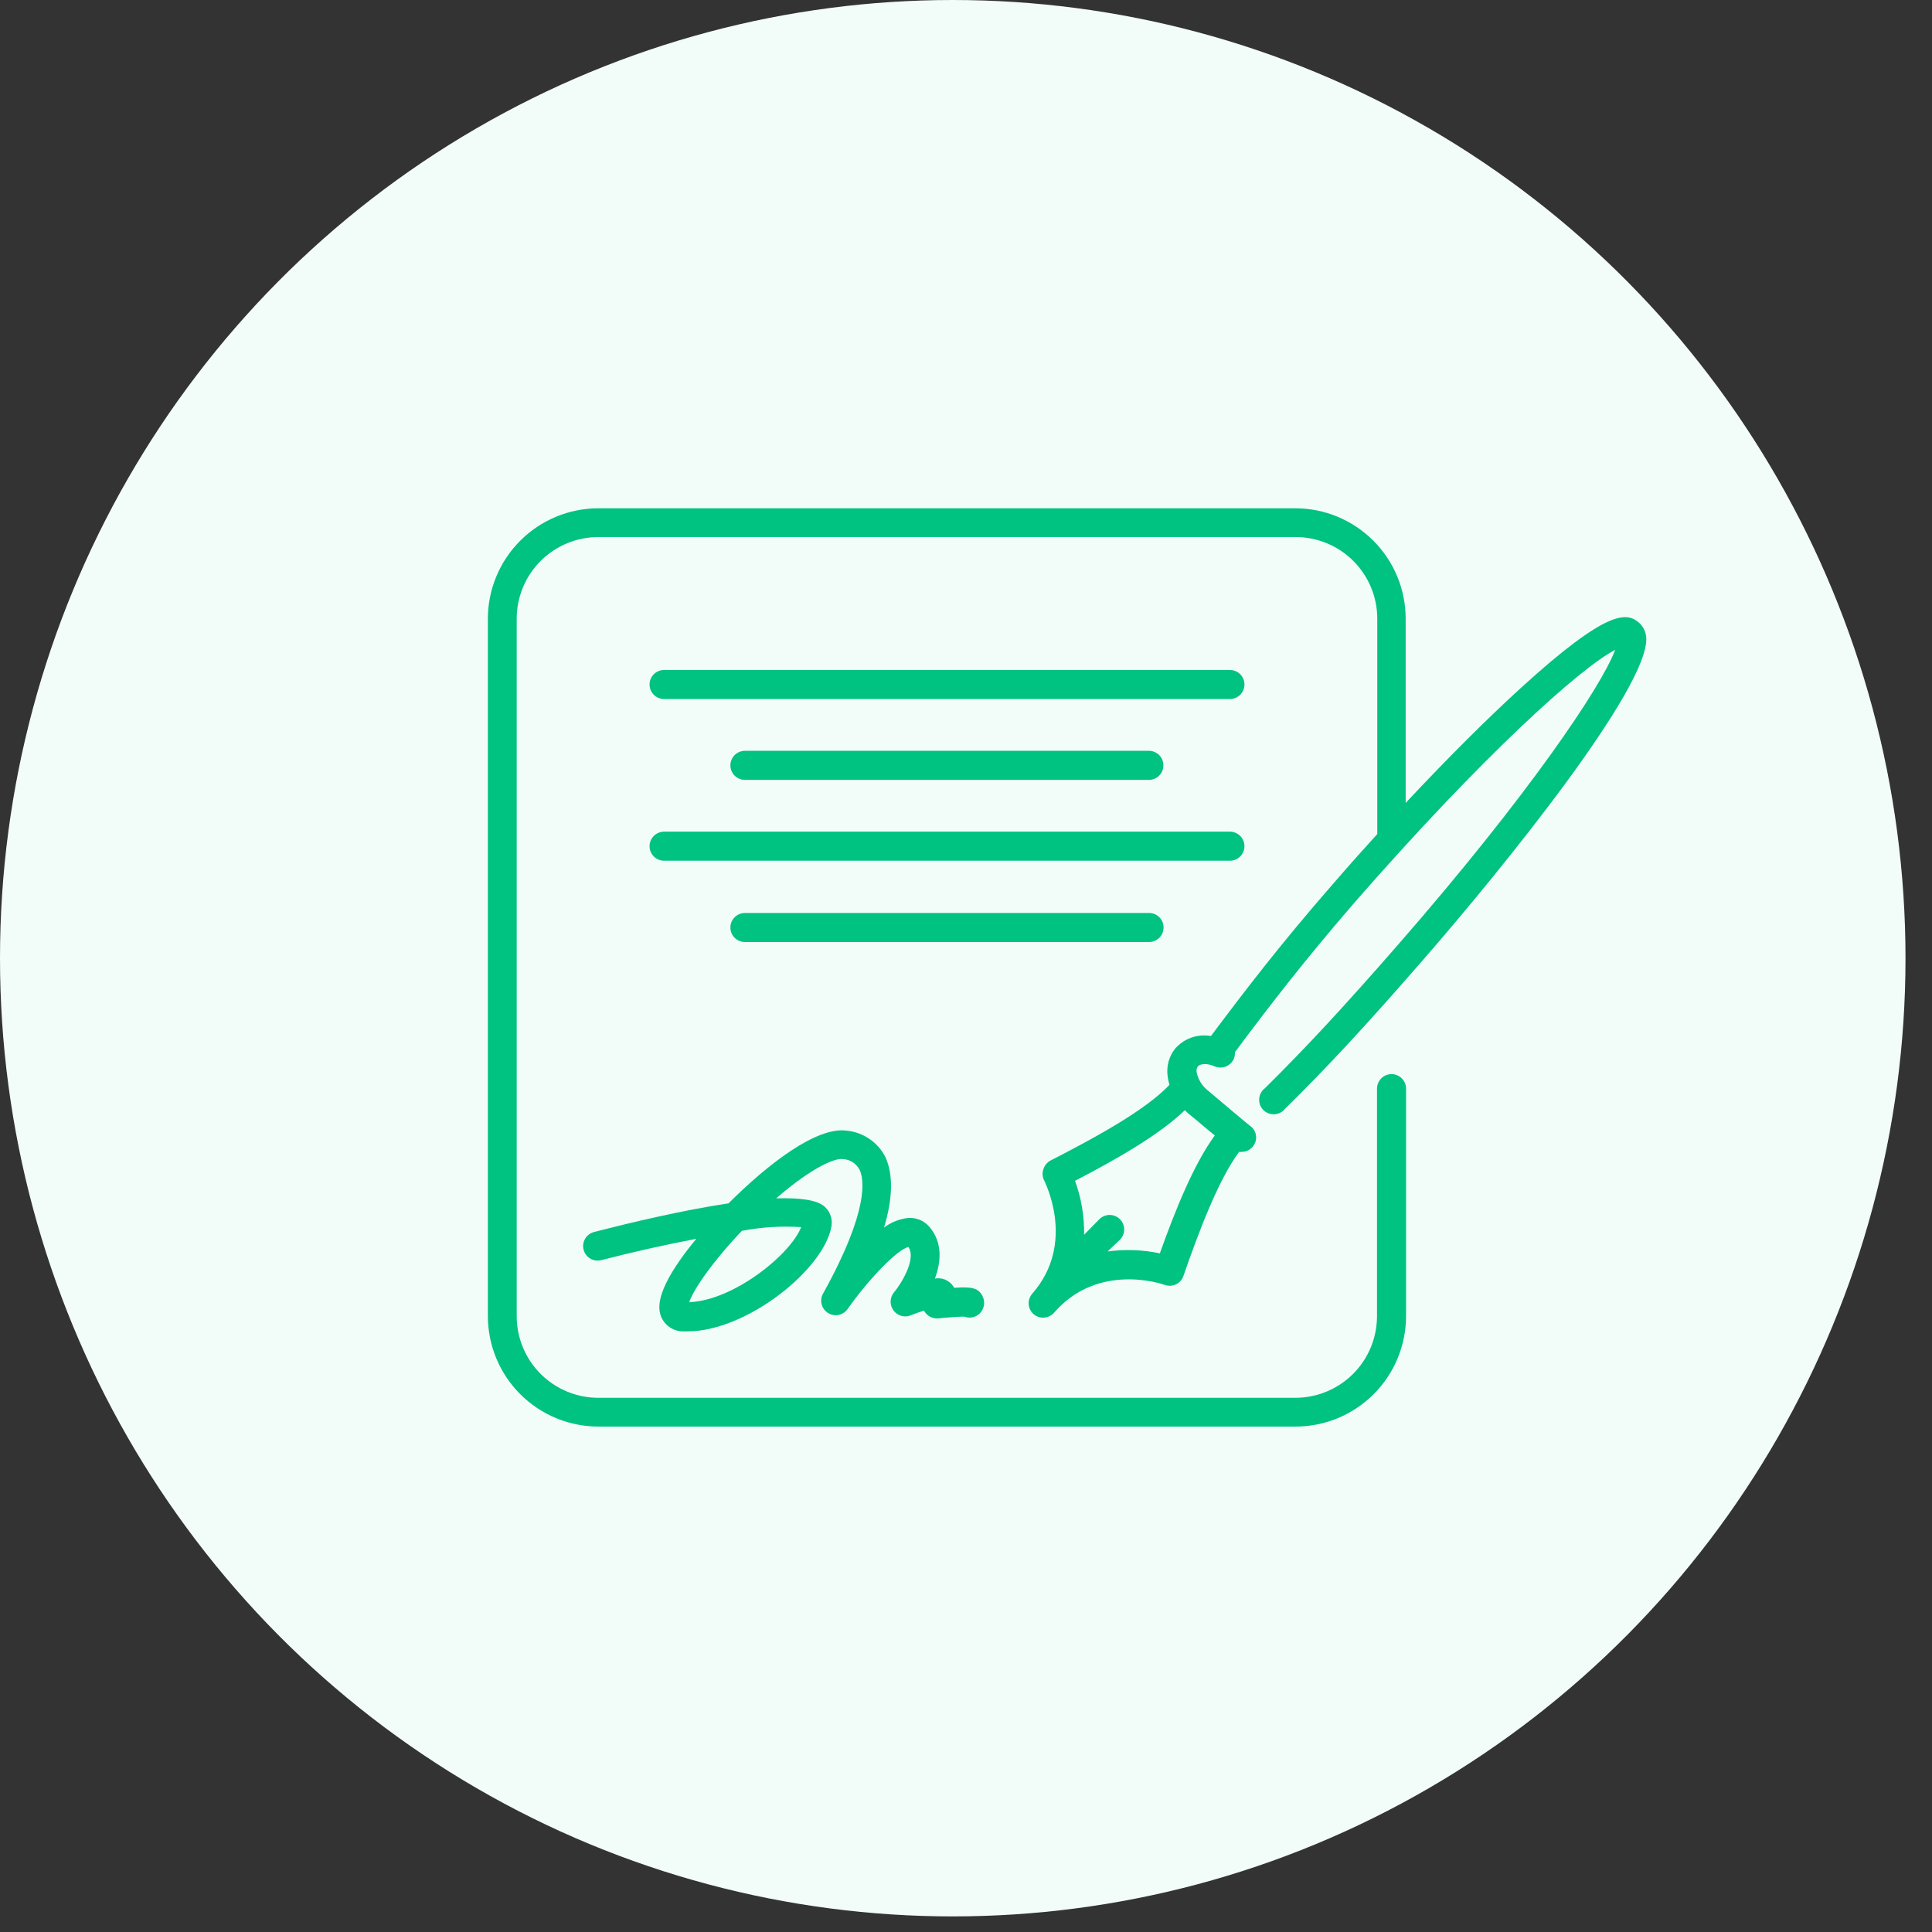 <svg width="56" height="56" viewBox="0 0 56 56" fill="none" xmlns="http://www.w3.org/2000/svg">
<rect x="0" y="0" width="56" height="56" fill="#333333" stroke="none"/>
<ellipse cx="27.616" cy="27.774" rx="27.616" ry="27.774" fill="#F2FCF8"/>
<path d="M36.071 19.841C36.071 19.729 36.027 19.622 35.948 19.543C35.869 19.464 35.762 19.42 35.65 19.42H19.249C19.137 19.42 19.03 19.464 18.951 19.543C18.872 19.622 18.828 19.729 18.828 19.841C18.828 19.952 18.872 20.059 18.951 20.138C19.03 20.217 19.137 20.262 19.249 20.262H35.65C35.706 20.262 35.76 20.251 35.811 20.23C35.862 20.208 35.909 20.177 35.948 20.138C35.987 20.099 36.018 20.053 36.039 20.002C36.06 19.951 36.071 19.896 36.071 19.841Z" fill="#00C281"/>
<path d="M21.592 21.763C21.48 21.763 21.373 21.808 21.294 21.886C21.215 21.965 21.171 22.072 21.171 22.184C21.171 22.296 21.215 22.403 21.294 22.482C21.373 22.561 21.48 22.605 21.592 22.605H33.301C33.413 22.605 33.52 22.561 33.599 22.482C33.678 22.403 33.722 22.296 33.722 22.184C33.722 22.072 33.678 21.965 33.599 21.886C33.52 21.808 33.413 21.763 33.301 21.763H21.592Z" fill="#00C281"/>
<path d="M19.249 24.948H35.65C35.762 24.948 35.869 24.904 35.948 24.825C36.027 24.746 36.071 24.639 36.071 24.527C36.071 24.416 36.027 24.309 35.948 24.23C35.869 24.151 35.762 24.106 35.65 24.106H19.249C19.137 24.106 19.03 24.151 18.951 24.23C18.872 24.309 18.828 24.416 18.828 24.527C18.828 24.639 18.872 24.746 18.951 24.825C19.03 24.904 19.137 24.948 19.249 24.948Z" fill="#00C281"/>
<path d="M33.727 26.871C33.724 26.761 33.677 26.656 33.597 26.58C33.518 26.504 33.411 26.462 33.301 26.463H21.592C21.48 26.463 21.373 26.508 21.294 26.587C21.215 26.666 21.171 26.773 21.171 26.884C21.171 26.996 21.215 27.103 21.294 27.182C21.373 27.261 21.48 27.305 21.592 27.305H33.301C33.358 27.306 33.414 27.295 33.467 27.273C33.519 27.252 33.567 27.22 33.607 27.179C33.647 27.139 33.678 27.09 33.698 27.037C33.719 26.985 33.729 26.928 33.727 26.871Z" fill="#00C281"/>
<path d="M25.9 37.986C25.956 38.061 26.035 38.116 26.125 38.141C26.215 38.166 26.311 38.161 26.397 38.125C26.521 38.075 26.66 38.028 26.781 37.988C26.821 38.063 26.882 38.124 26.956 38.165C27.031 38.205 27.115 38.222 27.2 38.215C27.462 38.186 27.799 38.162 27.949 38.162C28.036 38.197 28.133 38.201 28.223 38.175C28.313 38.148 28.392 38.092 28.446 38.015C28.493 37.947 28.521 37.868 28.525 37.785C28.529 37.703 28.51 37.621 28.47 37.549C28.354 37.352 28.207 37.286 27.66 37.328C27.65 37.31 27.638 37.292 27.625 37.276C27.568 37.193 27.487 37.129 27.394 37.09C27.301 37.052 27.199 37.042 27.099 37.06C27.284 36.56 27.318 36.008 26.944 35.566C26.869 35.476 26.773 35.406 26.666 35.36C26.558 35.315 26.441 35.295 26.324 35.303C26.07 35.332 25.828 35.428 25.624 35.582C25.887 34.709 25.887 34.025 25.663 33.538C25.558 33.329 25.401 33.15 25.208 33.017C25.015 32.883 24.792 32.8 24.559 32.775C23.675 32.636 22.239 33.759 21.116 34.88C19.801 35.077 18.312 35.429 17.218 35.711C17.11 35.739 17.017 35.808 16.961 35.904C16.904 36.001 16.888 36.115 16.916 36.224C16.944 36.332 17.013 36.424 17.11 36.481C17.206 36.538 17.32 36.554 17.429 36.526C18.331 36.292 19.296 36.076 20.182 35.908C20.072 36.039 19.974 36.171 19.888 36.279C18.999 37.462 19.059 37.944 19.18 38.204C19.239 38.323 19.33 38.422 19.443 38.491C19.557 38.559 19.687 38.594 19.819 38.591H19.925C21.645 38.591 23.888 36.789 24.099 35.548C24.118 35.444 24.11 35.338 24.076 35.239C24.043 35.139 23.984 35.05 23.907 34.98C23.68 34.772 23.165 34.717 22.497 34.735C23.607 33.775 24.241 33.565 24.425 33.596C24.526 33.6 24.625 33.63 24.711 33.684C24.797 33.738 24.867 33.814 24.914 33.904C25.045 34.167 25.206 35.064 23.862 37.486C23.806 37.58 23.789 37.693 23.815 37.8C23.84 37.907 23.907 37.999 24 38.057C24.093 38.116 24.205 38.136 24.313 38.112C24.42 38.089 24.514 38.025 24.575 37.933C25.211 37.034 26.026 36.208 26.331 36.145C26.581 36.516 26.069 37.281 25.913 37.46C25.852 37.533 25.817 37.625 25.815 37.72C25.813 37.816 25.843 37.909 25.9 37.986ZM23.223 35.569C22.899 36.384 21.242 37.702 19.977 37.744C20.101 37.376 20.658 36.563 21.505 35.676C22.071 35.568 22.648 35.531 23.223 35.569Z" fill="#00C281"/>
<path d="M36.665 31.542C36.617 31.578 36.578 31.623 36.549 31.676C36.52 31.728 36.503 31.786 36.499 31.846C36.494 31.905 36.502 31.965 36.522 32.021C36.542 32.077 36.574 32.128 36.616 32.171C36.657 32.214 36.708 32.247 36.763 32.269C36.819 32.291 36.878 32.301 36.938 32.298C36.997 32.296 37.056 32.28 37.109 32.253C37.162 32.226 37.209 32.188 37.246 32.142C38.438 30.969 39.577 29.743 41.178 27.904C43.653 25.067 47.817 19.888 47.717 18.478C47.711 18.396 47.69 18.315 47.653 18.241C47.617 18.167 47.566 18.101 47.504 18.047C47.157 17.747 46.607 17.642 44.1 19.925C43.101 20.835 41.952 21.982 40.744 23.273V17.934C40.744 17.087 40.408 16.275 39.81 15.675C39.212 15.075 38.401 14.736 37.554 14.733H17.344C16.495 14.734 15.681 15.071 15.081 15.671C14.48 16.271 14.142 17.085 14.141 17.934V38.149C14.142 38.998 14.48 39.812 15.081 40.412C15.681 41.012 16.495 41.349 17.344 41.35H37.554C38.403 41.349 39.216 41.012 39.816 40.411C40.417 39.811 40.754 38.998 40.755 38.149V31.555C40.755 31.444 40.711 31.337 40.632 31.258C40.553 31.179 40.446 31.134 40.334 31.134C40.222 31.134 40.115 31.179 40.036 31.258C39.958 31.337 39.913 31.444 39.913 31.555V38.149C39.913 38.777 39.664 39.379 39.22 39.823C38.776 40.267 38.174 40.516 37.546 40.516H17.344C16.716 40.516 16.114 40.267 15.67 39.823C15.226 39.379 14.977 38.777 14.977 38.149V17.934C14.977 17.306 15.226 16.704 15.67 16.26C16.114 15.816 16.716 15.567 17.344 15.567H37.554C38.182 15.567 38.784 15.816 39.228 16.26C39.672 16.704 39.921 17.306 39.921 17.934V24.175C39.484 24.656 39.043 25.151 38.606 25.658C37.12 27.36 36.057 28.751 35.1 30.03C34.911 29.996 34.716 30.012 34.534 30.075C34.353 30.139 34.191 30.248 34.064 30.393C33.976 30.503 33.911 30.629 33.873 30.765C33.835 30.9 33.825 31.042 33.843 31.182C33.853 31.271 33.871 31.359 33.898 31.445C33.196 32.189 31.686 33.007 30.45 33.638C30.399 33.666 30.354 33.703 30.318 33.748C30.282 33.794 30.255 33.846 30.24 33.901C30.223 33.954 30.216 34.011 30.222 34.066C30.227 34.122 30.244 34.176 30.271 34.225C30.271 34.243 31.21 36.029 29.921 37.497C29.885 37.538 29.857 37.586 29.839 37.639C29.821 37.691 29.813 37.746 29.817 37.801C29.82 37.857 29.834 37.911 29.858 37.96C29.883 38.01 29.917 38.054 29.958 38.091C30.043 38.164 30.153 38.2 30.264 38.192C30.375 38.184 30.479 38.133 30.553 38.049C31.826 36.579 33.685 37.215 33.761 37.244C33.814 37.263 33.87 37.271 33.926 37.268C33.982 37.265 34.037 37.251 34.088 37.227C34.138 37.202 34.183 37.168 34.22 37.126C34.257 37.084 34.285 37.034 34.303 36.981C34.737 35.732 35.305 34.214 35.915 33.388C35.938 33.391 35.961 33.391 35.984 33.388C36.053 33.389 36.122 33.373 36.183 33.341C36.245 33.309 36.297 33.262 36.336 33.204C36.367 33.159 36.389 33.109 36.401 33.055C36.412 33.002 36.412 32.947 36.402 32.893C36.392 32.839 36.371 32.788 36.341 32.743C36.31 32.697 36.271 32.658 36.226 32.628C36.152 32.573 35.455 31.984 35.026 31.621C34.847 31.487 34.725 31.291 34.684 31.071C34.676 31.015 34.688 30.959 34.719 30.911C34.782 30.834 34.982 30.808 35.213 30.911C35.316 30.954 35.432 30.954 35.536 30.912C35.639 30.869 35.722 30.788 35.766 30.685C35.788 30.626 35.798 30.563 35.794 30.5C36.72 29.254 37.772 27.884 39.227 26.2C42.962 21.918 45.802 19.362 46.817 18.836C46.417 19.909 44.282 23.073 40.552 27.35C38.964 29.172 37.838 30.385 36.665 31.542ZM35.213 32.91C34.603 33.743 34.069 35.069 33.619 36.329C33.121 36.224 32.609 36.206 32.104 36.274L32.465 35.932C32.543 35.852 32.586 35.744 32.585 35.632C32.584 35.521 32.538 35.414 32.458 35.336C32.378 35.258 32.271 35.215 32.159 35.216C32.047 35.217 31.941 35.263 31.862 35.343L31.423 35.79C31.432 35.257 31.343 34.727 31.16 34.227C32.359 33.604 33.598 32.897 34.343 32.181C34.382 32.221 34.427 32.26 34.471 32.297C34.798 32.56 35.034 32.776 35.213 32.91Z" fill="#00C281"/>
</svg>

